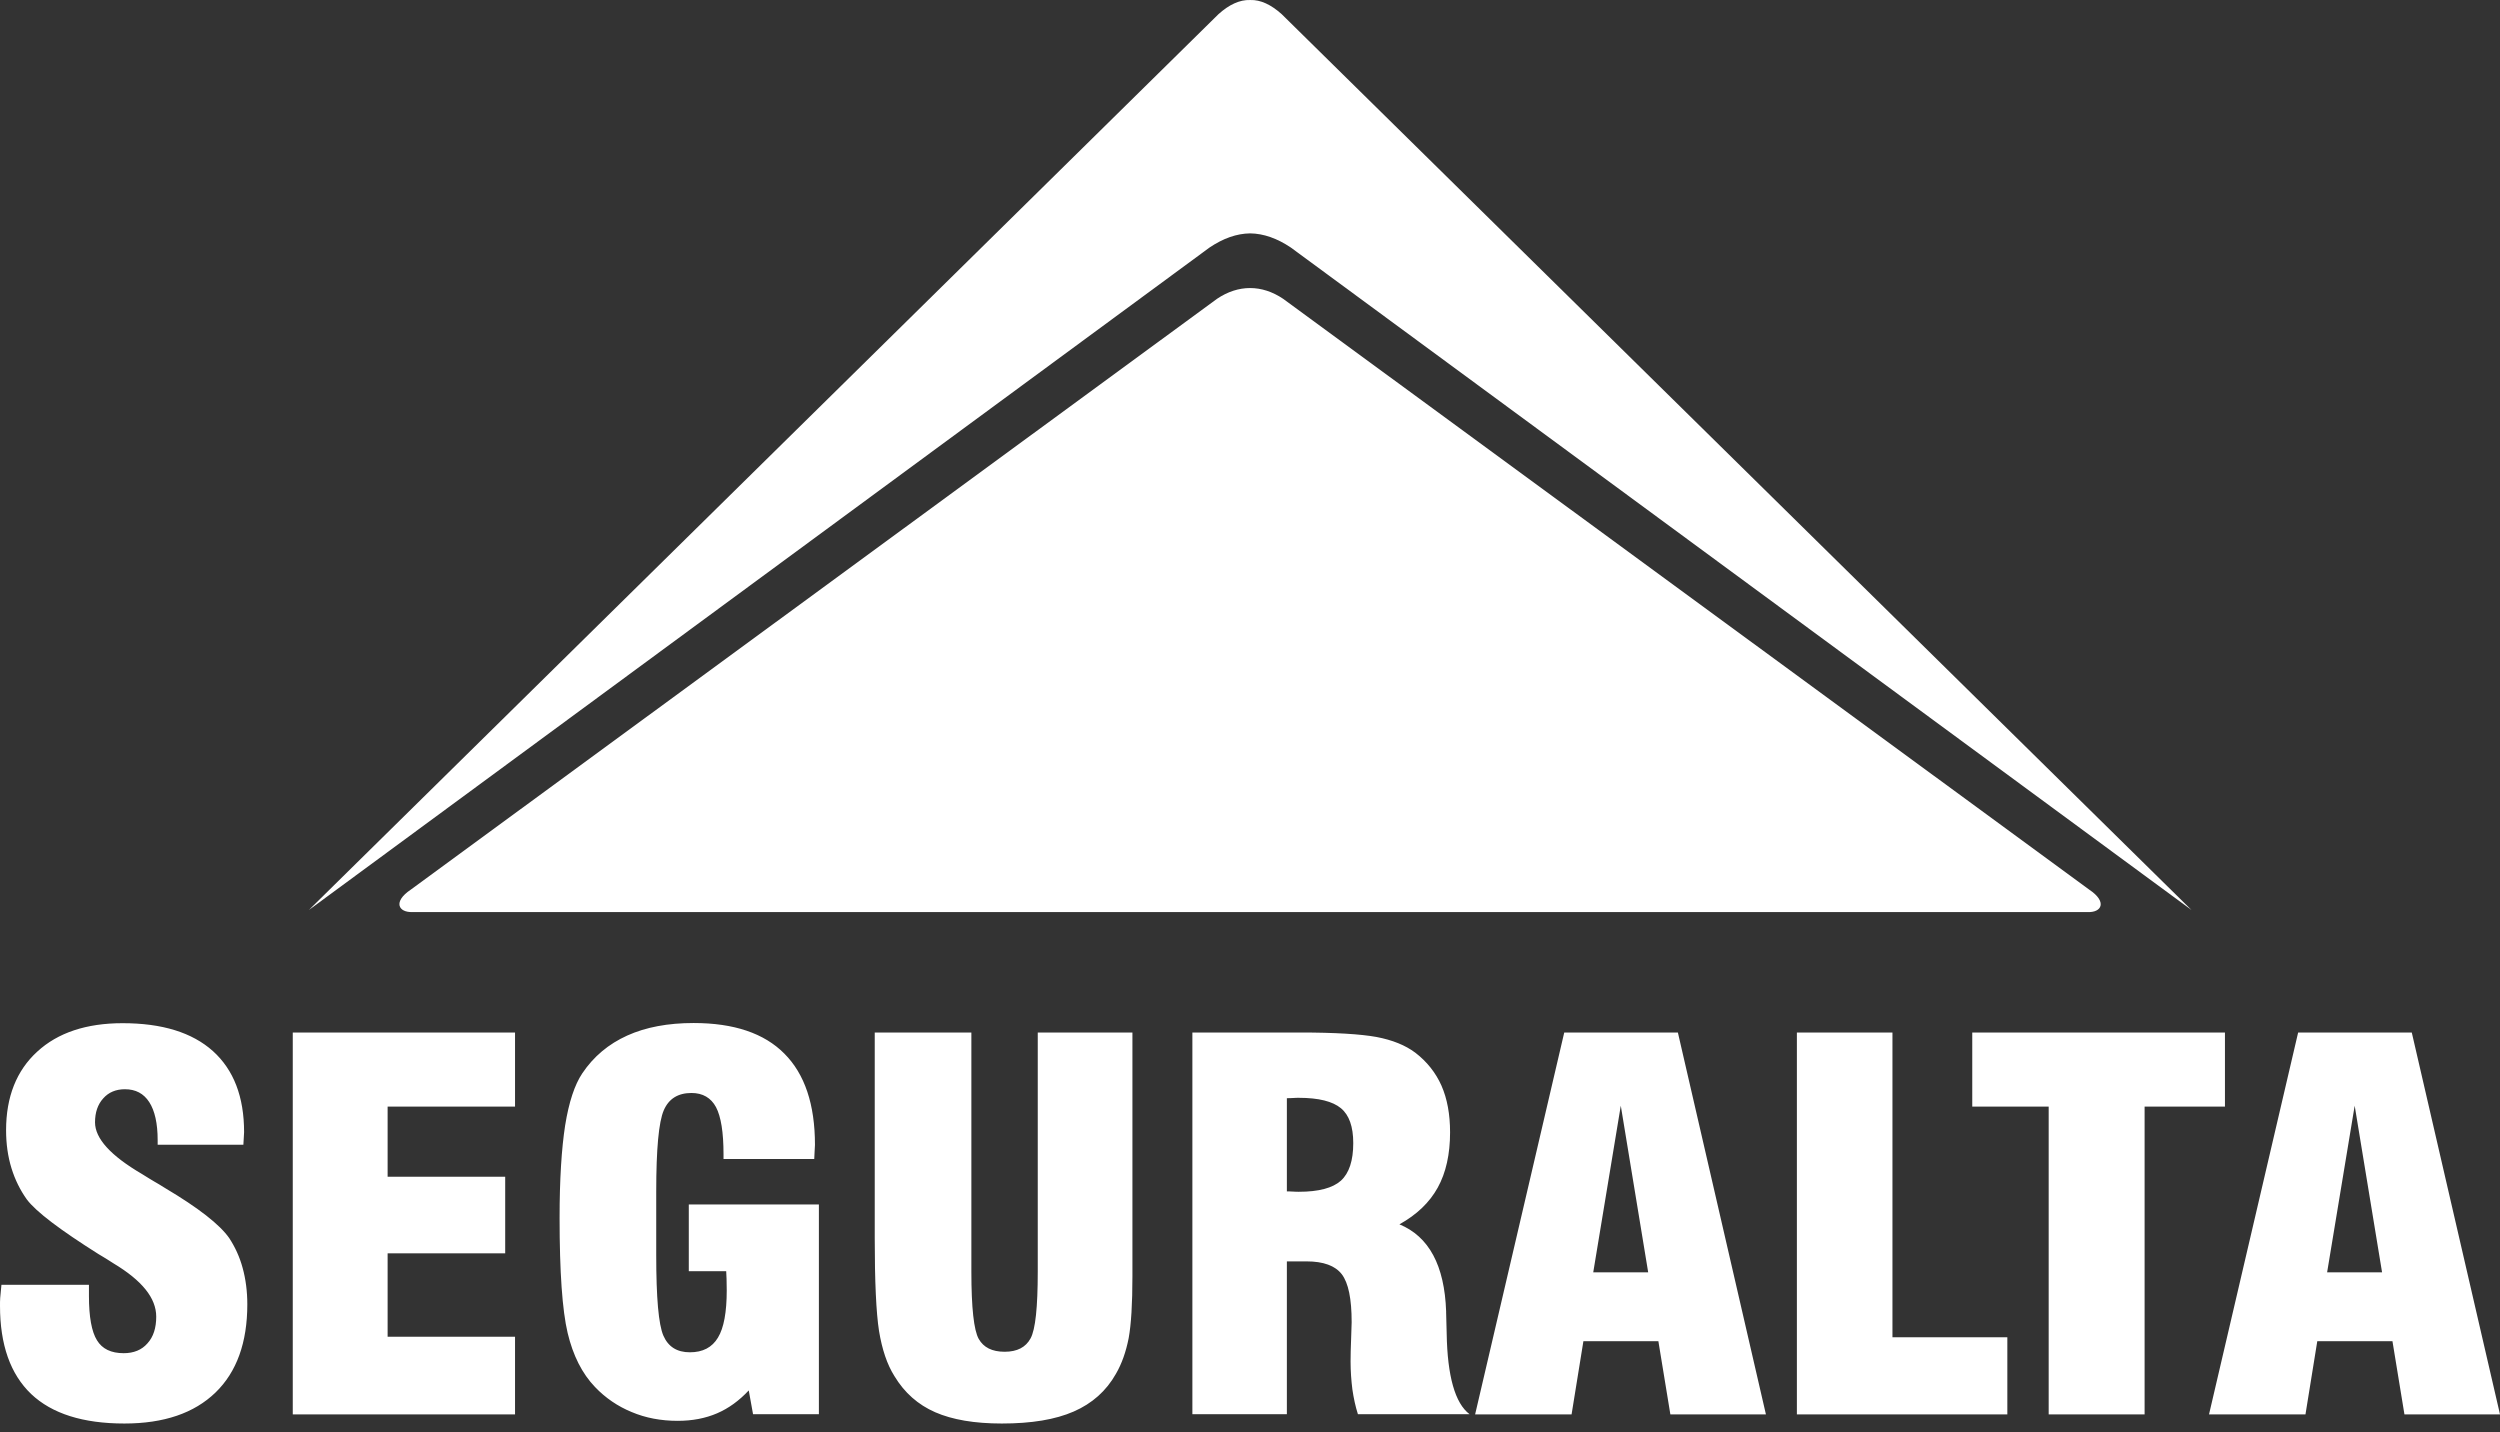 <svg width="206" height="118" viewBox="0 0 206 118" fill="none" xmlns="http://www.w3.org/2000/svg">
<rect x="0" y="0" width="206" height="118" fill="#333333" stroke="none"/>
<path fill-rule="evenodd" clip-rule="evenodd" d="M100.286 24.62L33.842 73.311C32.352 74.314 32.839 75.198 33.989 75.154C79.996 75.154 126.003 75.154 172.01 75.154C173.175 75.213 173.662 74.314 172.158 73.311L105.728 24.62C103.973 23.44 102.041 23.44 100.286 24.62Z" fill="white"/>
<path fill-rule="evenodd" clip-rule="evenodd" d="M100.404 1.166L25.451 74.984L99.667 20.395C100.788 19.643 101.894 19.245 103.014 19.23C104.12 19.245 105.241 19.643 106.362 20.395L180.578 74.984L105.61 1.166C104.74 0.385 103.87 -0.028 103.014 0.001C102.144 -0.028 101.274 0.385 100.404 1.166Z" fill="white"/>
<path fill-rule="evenodd" clip-rule="evenodd" d="M0.118 105.87H7.329V106.784C7.329 108.509 7.55 109.733 7.992 110.441C8.42 111.149 9.157 111.503 10.189 111.503C11.015 111.503 11.679 111.237 12.151 110.692C12.637 110.161 12.873 109.424 12.873 108.495C12.873 106.961 11.708 105.516 9.349 104.1C8.966 103.85 8.671 103.673 8.479 103.555C8.405 103.511 8.287 103.437 8.11 103.334C4.955 101.343 2.979 99.854 2.212 98.836C1.666 98.069 1.239 97.214 0.944 96.256C0.649 95.297 0.501 94.25 0.501 93.129C0.501 90.387 1.357 88.219 3.067 86.656C4.763 85.093 7.122 84.311 10.101 84.311C13.36 84.311 15.837 85.078 17.548 86.612C19.258 88.16 20.113 90.372 20.113 93.292C20.113 93.41 20.099 93.587 20.084 93.808C20.069 94.029 20.054 94.191 20.054 94.324H12.991V93.941C12.991 92.569 12.755 91.522 12.298 90.814C11.841 90.106 11.177 89.753 10.293 89.753C9.555 89.753 8.951 90.003 8.508 90.505C8.051 91.006 7.83 91.67 7.83 92.481C7.83 93.808 9.113 95.223 11.679 96.727C12.136 97.008 12.505 97.243 12.74 97.376C12.947 97.494 13.227 97.656 13.596 97.892C16.353 99.529 18.108 100.901 18.89 102.021C19.361 102.744 19.745 103.555 19.995 104.484C20.246 105.398 20.379 106.401 20.379 107.477C20.379 110.618 19.509 113.051 17.754 114.747C15.999 116.443 13.507 117.298 10.248 117.298C6.842 117.298 4.276 116.487 2.566 114.865C0.855 113.228 0 110.81 0 107.595C0 107.389 -1.37332e-08 107.182 0.015 106.961C0.044 106.725 0.074 106.356 0.118 105.87ZM24.124 116.546V85.078H42.439V91.183H31.94V96.963H41.628V103.275H31.94V110.146H42.439V116.546H24.124ZM67.477 99.293V116.531H62.051L61.697 114.57C60.915 115.41 60.045 116.045 59.087 116.457C58.128 116.87 57.052 117.077 55.843 117.077C54.471 117.077 53.203 116.841 52.053 116.354C50.903 115.882 49.885 115.189 49.03 114.29C47.968 113.184 47.216 111.695 46.774 109.837C46.332 107.964 46.11 104.808 46.11 100.355C46.11 97.185 46.273 94.633 46.568 92.731C46.877 90.814 47.349 89.384 47.983 88.44C48.912 87.054 50.151 86.022 51.684 85.329C53.218 84.636 55.046 84.297 57.155 84.297C60.473 84.297 62.965 85.137 64.631 86.818C66.312 88.499 67.153 91.006 67.153 94.339C67.153 94.471 67.138 94.648 67.123 94.899C67.109 95.15 67.094 95.356 67.094 95.504H59.618V95.105C59.618 93.306 59.411 92.009 58.998 91.227C58.585 90.46 57.907 90.062 56.978 90.062C55.872 90.062 55.105 90.534 54.693 91.493C54.28 92.451 54.073 94.678 54.073 98.172V101.269V103.437C54.073 106.932 54.265 109.143 54.663 110.058C55.061 110.972 55.784 111.429 56.845 111.429C57.907 111.429 58.674 111.031 59.16 110.22C59.647 109.424 59.883 108.111 59.883 106.327C59.883 105.914 59.868 105.604 59.868 105.383C59.853 105.162 59.853 104.956 59.839 104.749H56.757V99.249H67.477V99.293ZM72.078 85.078H80.041V104.793C80.041 107.772 80.247 109.615 80.645 110.323C81.043 111.031 81.751 111.385 82.783 111.385C83.816 111.385 84.523 111.016 84.921 110.279C85.32 109.542 85.511 107.713 85.511 104.779V85.078H93.312V105.162C93.312 107.433 93.209 109.129 93.002 110.264C92.781 111.385 92.442 112.358 91.955 113.199C91.159 114.614 89.994 115.646 88.475 116.31C86.957 116.974 84.995 117.298 82.547 117.298C80.306 117.298 78.478 116.988 77.062 116.369C75.646 115.75 74.526 114.762 73.7 113.39C73.095 112.432 72.683 111.193 72.432 109.674C72.196 108.155 72.078 105.604 72.078 102.006V85.078ZM106.038 98.172C106.17 98.172 106.347 98.172 106.554 98.187C106.76 98.202 106.922 98.202 107.026 98.202C108.662 98.202 109.813 97.892 110.491 97.288C111.169 96.668 111.508 95.636 111.508 94.191C111.508 92.835 111.169 91.876 110.491 91.316C109.813 90.755 108.662 90.46 107.026 90.46C106.922 90.46 106.76 90.46 106.554 90.475C106.347 90.49 106.17 90.49 106.038 90.49V98.172ZM98.252 116.546V85.078H107.114C110.004 85.078 112.128 85.211 113.425 85.447C114.738 85.698 115.799 86.125 116.625 86.745C117.584 87.482 118.306 88.396 118.778 89.458C119.25 90.534 119.486 91.817 119.486 93.306C119.486 95.105 119.147 96.639 118.468 97.863C117.79 99.087 116.743 100.09 115.313 100.886C117.746 101.888 119.029 104.277 119.161 108.052C119.161 108.111 119.161 108.141 119.161 108.155C119.176 108.539 119.191 109.114 119.206 109.866C119.265 113.405 119.899 115.632 121.093 116.531H111.892C111.685 115.882 111.538 115.189 111.435 114.481C111.346 113.759 111.287 112.992 111.287 112.181C111.287 111.68 111.302 111.06 111.331 110.353C111.361 109.63 111.376 109.173 111.376 108.952C111.376 107.02 111.11 105.722 110.565 105C110.019 104.292 109.046 103.938 107.66 103.938H106.038V116.531H98.252V116.546ZM131.283 104.838H135.81L133.553 91.109L131.283 104.838ZM121.55 116.546L128.894 85.078H138.257L145.512 116.546H137.638L136.65 110.515H130.472L129.498 116.546H121.55ZM165.405 116.546H148.063V85.078H155.938V110.19H165.405V116.546ZM168.826 116.546H176.715V91.183H183.336V85.078H162.514V91.183H168.811V116.546H168.826ZM191.755 104.838H196.282L194.026 91.109L191.755 104.838ZM182.023 116.546L189.367 85.078H198.73L206 116.546H198.126L197.138 110.515H190.944L189.971 116.546H182.023Z" fill="white"/>
</svg>
